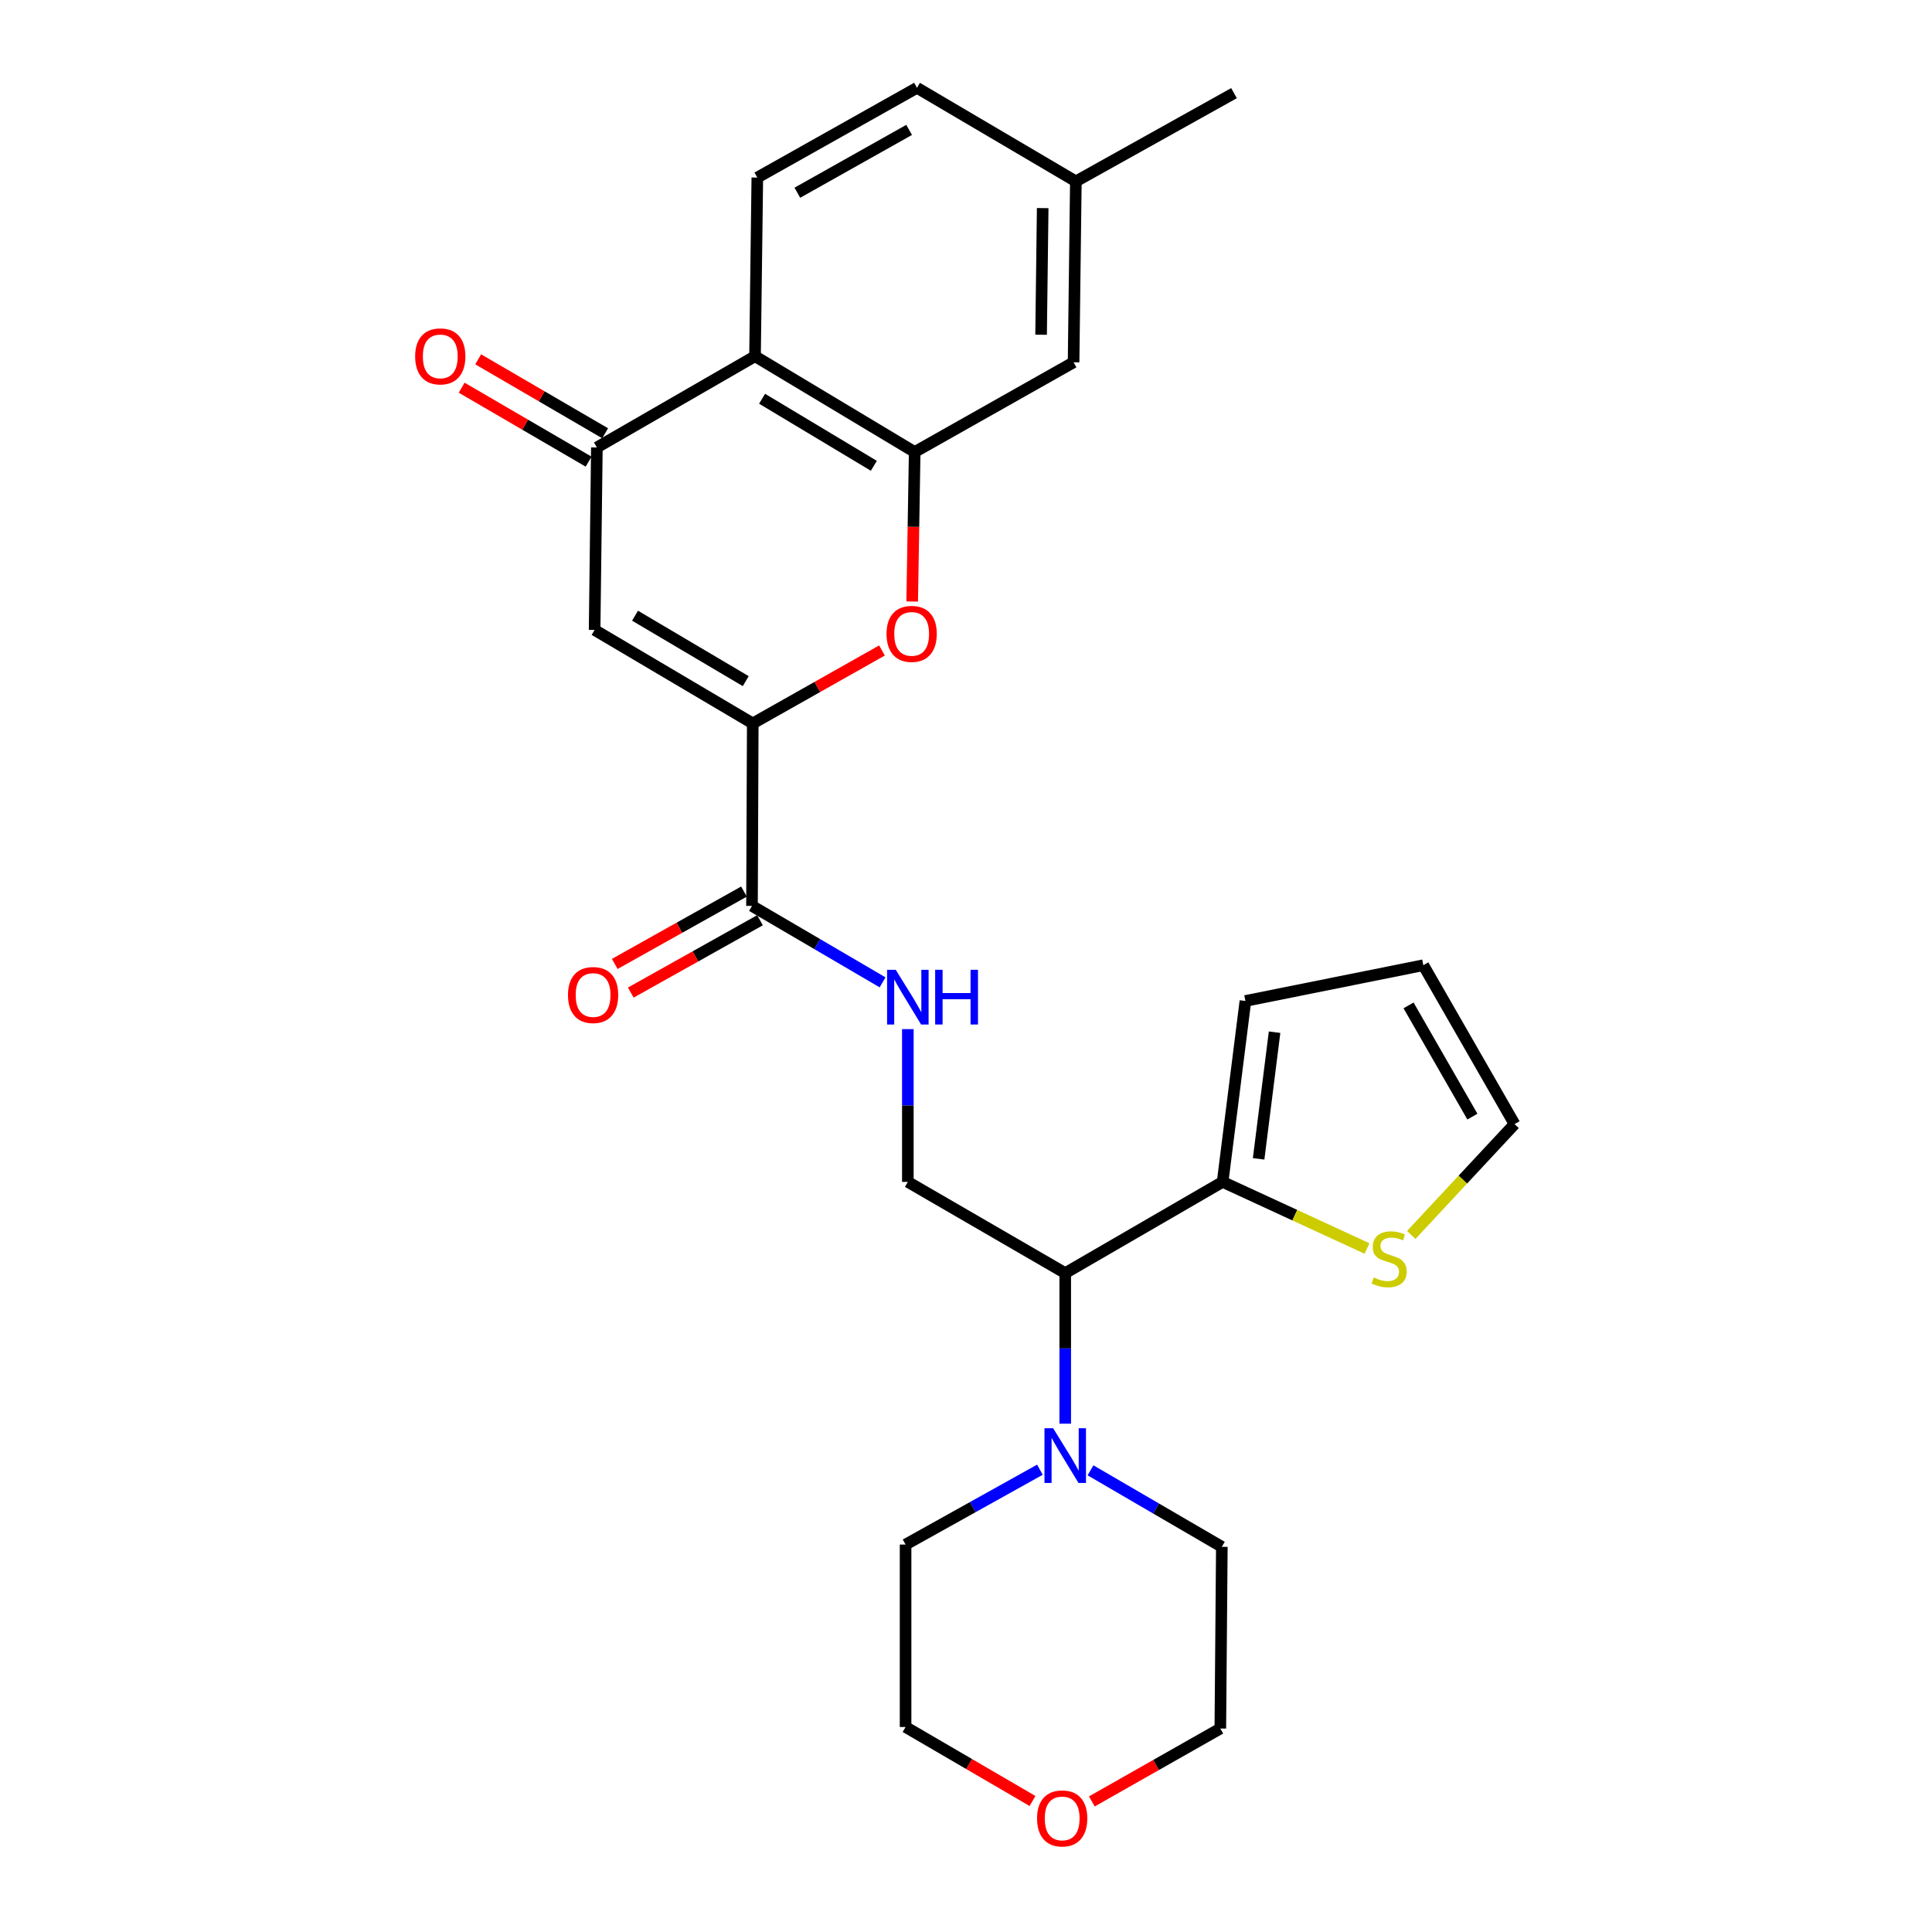 <?xml version='1.0' encoding='iso-8859-1'?>
<svg version='1.1' baseProfile='full'
              xmlns='http://www.w3.org/2000/svg'
                      xmlns:rdkit='http://www.rdkit.org/xml'
                      xmlns:xlink='http://www.w3.org/1999/xlink'
                  xml:space='preserve'
width='1000px' height='1000px' viewBox='0 0 1000 1000'>
<!-- END OF HEADER -->
<rect style='opacity:1.0;fill:#FFFFFF;stroke:none' width='1000' height='1000' x='0' y='0'> </rect>
<path class='bond-0' d='M 389.627,374.443 L 307.769,326.055' style='fill:none;fill-rule:evenodd;stroke:#000000;stroke-width:6px;stroke-linecap:butt;stroke-linejoin:miter;stroke-opacity:1' />
<path class='bond-0' d='M 385.996,352.555 L 328.695,318.684' style='fill:none;fill-rule:evenodd;stroke:#000000;stroke-width:6px;stroke-linecap:butt;stroke-linejoin:miter;stroke-opacity:1' />
<path class='bond-1' d='M 389.627,374.443 L 423.068,355.563' style='fill:none;fill-rule:evenodd;stroke:#000000;stroke-width:6px;stroke-linecap:butt;stroke-linejoin:miter;stroke-opacity:1' />
<path class='bond-1' d='M 423.068,355.563 L 456.51,336.682' style='fill:none;fill-rule:evenodd;stroke:#FF0000;stroke-width:6px;stroke-linecap:butt;stroke-linejoin:miter;stroke-opacity:1' />
<path class='bond-5' d='M 389.627,374.443 L 389.23,468.896' style='fill:none;fill-rule:evenodd;stroke:#000000;stroke-width:6px;stroke-linecap:butt;stroke-linejoin:miter;stroke-opacity:1' />
<path class='bond-3' d='M 307.769,326.055 L 308.94,231.603' style='fill:none;fill-rule:evenodd;stroke:#000000;stroke-width:6px;stroke-linecap:butt;stroke-linejoin:miter;stroke-opacity:1' />
<path class='bond-2' d='M 472.149,311.338 L 472.794,272.651' style='fill:none;fill-rule:evenodd;stroke:#FF0000;stroke-width:6px;stroke-linecap:butt;stroke-linejoin:miter;stroke-opacity:1' />
<path class='bond-2' d='M 472.794,272.651 L 473.439,233.963' style='fill:none;fill-rule:evenodd;stroke:#000000;stroke-width:6px;stroke-linecap:butt;stroke-linejoin:miter;stroke-opacity:1' />
<path class='bond-4' d='M 473.439,233.963 L 390.797,184.386' style='fill:none;fill-rule:evenodd;stroke:#000000;stroke-width:6px;stroke-linecap:butt;stroke-linejoin:miter;stroke-opacity:1' />
<path class='bond-4' d='M 452.3,241.1 L 394.451,206.396' style='fill:none;fill-rule:evenodd;stroke:#000000;stroke-width:6px;stroke-linecap:butt;stroke-linejoin:miter;stroke-opacity:1' />
<path class='bond-13' d='M 473.439,233.963 L 555.683,187.521' style='fill:none;fill-rule:evenodd;stroke:#000000;stroke-width:6px;stroke-linecap:butt;stroke-linejoin:miter;stroke-opacity:1' />
<path class='bond-14' d='M 313.217,224.26 L 280.362,205.121' style='fill:none;fill-rule:evenodd;stroke:#000000;stroke-width:6px;stroke-linecap:butt;stroke-linejoin:miter;stroke-opacity:1' />
<path class='bond-14' d='M 280.362,205.121 L 247.507,185.983' style='fill:none;fill-rule:evenodd;stroke:#FF0000;stroke-width:6px;stroke-linecap:butt;stroke-linejoin:miter;stroke-opacity:1' />
<path class='bond-14' d='M 304.662,238.945 L 271.807,219.806' style='fill:none;fill-rule:evenodd;stroke:#000000;stroke-width:6px;stroke-linecap:butt;stroke-linejoin:miter;stroke-opacity:1' />
<path class='bond-14' d='M 271.807,219.806 L 238.952,200.667' style='fill:none;fill-rule:evenodd;stroke:#FF0000;stroke-width:6px;stroke-linecap:butt;stroke-linejoin:miter;stroke-opacity:1' />
<path class='bond-27' d='M 308.94,231.603 L 390.797,184.386' style='fill:none;fill-rule:evenodd;stroke:#000000;stroke-width:6px;stroke-linecap:butt;stroke-linejoin:miter;stroke-opacity:1' />
<path class='bond-12' d='M 390.797,184.386 L 391.987,91.907' style='fill:none;fill-rule:evenodd;stroke:#000000;stroke-width:6px;stroke-linecap:butt;stroke-linejoin:miter;stroke-opacity:1' />
<path class='bond-9' d='M 389.23,468.896 L 423.026,488.681' style='fill:none;fill-rule:evenodd;stroke:#000000;stroke-width:6px;stroke-linecap:butt;stroke-linejoin:miter;stroke-opacity:1' />
<path class='bond-9' d='M 423.026,488.681 L 456.821,508.466' style='fill:none;fill-rule:evenodd;stroke:#0000FF;stroke-width:6px;stroke-linecap:butt;stroke-linejoin:miter;stroke-opacity:1' />
<path class='bond-17' d='M 385.079,461.481 L 351.635,480.205' style='fill:none;fill-rule:evenodd;stroke:#000000;stroke-width:6px;stroke-linecap:butt;stroke-linejoin:miter;stroke-opacity:1' />
<path class='bond-17' d='M 351.635,480.205 L 318.191,498.93' style='fill:none;fill-rule:evenodd;stroke:#FF0000;stroke-width:6px;stroke-linecap:butt;stroke-linejoin:miter;stroke-opacity:1' />
<path class='bond-17' d='M 393.381,476.31 L 359.937,495.034' style='fill:none;fill-rule:evenodd;stroke:#000000;stroke-width:6px;stroke-linecap:butt;stroke-linejoin:miter;stroke-opacity:1' />
<path class='bond-17' d='M 359.937,495.034 L 326.493,513.759' style='fill:none;fill-rule:evenodd;stroke:#FF0000;stroke-width:6px;stroke-linecap:butt;stroke-linejoin:miter;stroke-opacity:1' />
<path class='bond-6' d='M 551.359,658.962 L 469.898,611.745' style='fill:none;fill-rule:evenodd;stroke:#000000;stroke-width:6px;stroke-linecap:butt;stroke-linejoin:miter;stroke-opacity:1' />
<path class='bond-7' d='M 551.359,658.962 L 632.83,611.745' style='fill:none;fill-rule:evenodd;stroke:#000000;stroke-width:6px;stroke-linecap:butt;stroke-linejoin:miter;stroke-opacity:1' />
<path class='bond-8' d='M 551.359,658.962 L 551.359,697.928' style='fill:none;fill-rule:evenodd;stroke:#000000;stroke-width:6px;stroke-linecap:butt;stroke-linejoin:miter;stroke-opacity:1' />
<path class='bond-8' d='M 551.359,697.928 L 551.359,736.893' style='fill:none;fill-rule:evenodd;stroke:#0000FF;stroke-width:6px;stroke-linecap:butt;stroke-linejoin:miter;stroke-opacity:1' />
<path class='bond-11' d='M 632.83,611.745 L 670.194,628.978' style='fill:none;fill-rule:evenodd;stroke:#000000;stroke-width:6px;stroke-linecap:butt;stroke-linejoin:miter;stroke-opacity:1' />
<path class='bond-11' d='M 670.194,628.978 L 707.559,646.212' style='fill:none;fill-rule:evenodd;stroke:#CCCC00;stroke-width:6px;stroke-linecap:butt;stroke-linejoin:miter;stroke-opacity:1' />
<path class='bond-15' d='M 632.83,611.745 L 644.622,518.095' style='fill:none;fill-rule:evenodd;stroke:#000000;stroke-width:6px;stroke-linecap:butt;stroke-linejoin:miter;stroke-opacity:1' />
<path class='bond-15' d='M 651.46,599.821 L 659.715,534.266' style='fill:none;fill-rule:evenodd;stroke:#000000;stroke-width:6px;stroke-linecap:butt;stroke-linejoin:miter;stroke-opacity:1' />
<path class='bond-22' d='M 538.254,760.717 L 503.491,780.089' style='fill:none;fill-rule:evenodd;stroke:#0000FF;stroke-width:6px;stroke-linecap:butt;stroke-linejoin:miter;stroke-opacity:1' />
<path class='bond-22' d='M 503.491,780.089 L 468.727,799.461' style='fill:none;fill-rule:evenodd;stroke:#000000;stroke-width:6px;stroke-linecap:butt;stroke-linejoin:miter;stroke-opacity:1' />
<path class='bond-23' d='M 564.444,761.036 L 598.434,780.834' style='fill:none;fill-rule:evenodd;stroke:#0000FF;stroke-width:6px;stroke-linecap:butt;stroke-linejoin:miter;stroke-opacity:1' />
<path class='bond-23' d='M 598.434,780.834 L 632.424,800.631' style='fill:none;fill-rule:evenodd;stroke:#000000;stroke-width:6px;stroke-linecap:butt;stroke-linejoin:miter;stroke-opacity:1' />
<path class='bond-10' d='M 469.898,532.672 L 469.898,572.209' style='fill:none;fill-rule:evenodd;stroke:#0000FF;stroke-width:6px;stroke-linecap:butt;stroke-linejoin:miter;stroke-opacity:1' />
<path class='bond-10' d='M 469.898,572.209 L 469.898,611.745' style='fill:none;fill-rule:evenodd;stroke:#000000;stroke-width:6px;stroke-linecap:butt;stroke-linejoin:miter;stroke-opacity:1' />
<path class='bond-16' d='M 730.472,639.197 L 757.202,610.516' style='fill:none;fill-rule:evenodd;stroke:#CCCC00;stroke-width:6px;stroke-linecap:butt;stroke-linejoin:miter;stroke-opacity:1' />
<path class='bond-16' d='M 757.202,610.516 L 783.931,581.835' style='fill:none;fill-rule:evenodd;stroke:#000000;stroke-width:6px;stroke-linecap:butt;stroke-linejoin:miter;stroke-opacity:1' />
<path class='bond-28' d='M 391.987,91.907 L 474.628,45.455' style='fill:none;fill-rule:evenodd;stroke:#000000;stroke-width:6px;stroke-linecap:butt;stroke-linejoin:miter;stroke-opacity:1' />
<path class='bond-28' d='M 412.71,99.754 L 470.559,67.237' style='fill:none;fill-rule:evenodd;stroke:#000000;stroke-width:6px;stroke-linecap:butt;stroke-linejoin:miter;stroke-opacity:1' />
<path class='bond-21' d='M 555.683,187.521 L 556.863,93.88' style='fill:none;fill-rule:evenodd;stroke:#000000;stroke-width:6px;stroke-linecap:butt;stroke-linejoin:miter;stroke-opacity:1' />
<path class='bond-21' d='M 538.867,173.26 L 539.693,107.712' style='fill:none;fill-rule:evenodd;stroke:#000000;stroke-width:6px;stroke-linecap:butt;stroke-linejoin:miter;stroke-opacity:1' />
<path class='bond-18' d='M 644.622,518.095 L 736.714,499.59' style='fill:none;fill-rule:evenodd;stroke:#000000;stroke-width:6px;stroke-linecap:butt;stroke-linejoin:miter;stroke-opacity:1' />
<path class='bond-30' d='M 783.931,581.835 L 736.714,499.59' style='fill:none;fill-rule:evenodd;stroke:#000000;stroke-width:6px;stroke-linecap:butt;stroke-linejoin:miter;stroke-opacity:1' />
<path class='bond-30' d='M 762.11,577.959 L 729.058,520.388' style='fill:none;fill-rule:evenodd;stroke:#000000;stroke-width:6px;stroke-linecap:butt;stroke-linejoin:miter;stroke-opacity:1' />
<path class='bond-19' d='M 565.135,932.418 L 598.388,913.548' style='fill:none;fill-rule:evenodd;stroke:#FF0000;stroke-width:6px;stroke-linecap:butt;stroke-linejoin:miter;stroke-opacity:1' />
<path class='bond-19' d='M 598.388,913.548 L 631.64,894.678' style='fill:none;fill-rule:evenodd;stroke:#000000;stroke-width:6px;stroke-linecap:butt;stroke-linejoin:miter;stroke-opacity:1' />
<path class='bond-29' d='M 534.437,932.187 L 501.582,913.041' style='fill:none;fill-rule:evenodd;stroke:#FF0000;stroke-width:6px;stroke-linecap:butt;stroke-linejoin:miter;stroke-opacity:1' />
<path class='bond-29' d='M 501.582,913.041 L 468.727,893.894' style='fill:none;fill-rule:evenodd;stroke:#000000;stroke-width:6px;stroke-linecap:butt;stroke-linejoin:miter;stroke-opacity:1' />
<path class='bond-20' d='M 474.628,45.455 L 556.863,93.88' style='fill:none;fill-rule:evenodd;stroke:#000000;stroke-width:6px;stroke-linecap:butt;stroke-linejoin:miter;stroke-opacity:1' />
<path class='bond-26' d='M 556.863,93.88 L 638.721,48.212' style='fill:none;fill-rule:evenodd;stroke:#000000;stroke-width:6px;stroke-linecap:butt;stroke-linejoin:miter;stroke-opacity:1' />
<path class='bond-24' d='M 468.727,799.461 L 468.727,893.894' style='fill:none;fill-rule:evenodd;stroke:#000000;stroke-width:6px;stroke-linecap:butt;stroke-linejoin:miter;stroke-opacity:1' />
<path class='bond-25' d='M 632.424,800.631 L 631.64,894.678' style='fill:none;fill-rule:evenodd;stroke:#000000;stroke-width:6px;stroke-linecap:butt;stroke-linejoin:miter;stroke-opacity:1' />
<path  class='atom-2' d='M 458.871 328.09
Q 458.871 321.29, 462.231 317.49
Q 465.591 313.69, 471.871 313.69
Q 478.151 313.69, 481.511 317.49
Q 484.871 321.29, 484.871 328.09
Q 484.871 334.97, 481.471 338.89
Q 478.071 342.77, 471.871 342.77
Q 465.631 342.77, 462.231 338.89
Q 458.871 335.01, 458.871 328.09
M 471.871 339.57
Q 476.191 339.57, 478.511 336.69
Q 480.871 333.77, 480.871 328.09
Q 480.871 322.53, 478.511 319.73
Q 476.191 316.89, 471.871 316.89
Q 467.551 316.89, 465.191 319.69
Q 462.871 322.49, 462.871 328.09
Q 462.871 333.81, 465.191 336.69
Q 467.551 339.57, 471.871 339.57
' fill='#FF0000'/>
<path  class='atom-9' d='M 545.099 739.255
L 554.379 754.255
Q 555.299 755.735, 556.779 758.415
Q 558.259 761.095, 558.339 761.255
L 558.339 739.255
L 562.099 739.255
L 562.099 767.575
L 558.219 767.575
L 548.259 751.175
Q 547.099 749.255, 545.859 747.055
Q 544.659 744.855, 544.299 744.175
L 544.299 767.575
L 540.619 767.575
L 540.619 739.255
L 545.099 739.255
' fill='#0000FF'/>
<path  class='atom-10' d='M 463.638 501.962
L 472.918 516.962
Q 473.838 518.442, 475.318 521.122
Q 476.798 523.802, 476.878 523.962
L 476.878 501.962
L 480.638 501.962
L 480.638 530.282
L 476.758 530.282
L 466.798 513.882
Q 465.638 511.962, 464.398 509.762
Q 463.198 507.562, 462.838 506.882
L 462.838 530.282
L 459.158 530.282
L 459.158 501.962
L 463.638 501.962
' fill='#0000FF'/>
<path  class='atom-10' d='M 484.038 501.962
L 487.878 501.962
L 487.878 514.002
L 502.358 514.002
L 502.358 501.962
L 506.198 501.962
L 506.198 530.282
L 502.358 530.282
L 502.358 517.202
L 487.878 517.202
L 487.878 530.282
L 484.038 530.282
L 484.038 501.962
' fill='#0000FF'/>
<path  class='atom-12' d='M 711.012 661.214
Q 711.332 661.334, 712.652 661.894
Q 713.972 662.454, 715.412 662.814
Q 716.892 663.134, 718.332 663.134
Q 721.012 663.134, 722.572 661.854
Q 724.132 660.534, 724.132 658.254
Q 724.132 656.694, 723.332 655.734
Q 722.572 654.774, 721.372 654.254
Q 720.172 653.734, 718.172 653.134
Q 715.652 652.374, 714.132 651.654
Q 712.652 650.934, 711.572 649.414
Q 710.532 647.894, 710.532 645.334
Q 710.532 641.774, 712.932 639.574
Q 715.372 637.374, 720.172 637.374
Q 723.452 637.374, 727.172 638.934
L 726.252 642.014
Q 722.852 640.614, 720.292 640.614
Q 717.532 640.614, 716.012 641.774
Q 714.492 642.894, 714.532 644.854
Q 714.532 646.374, 715.292 647.294
Q 716.092 648.214, 717.212 648.734
Q 718.372 649.254, 720.292 649.854
Q 722.852 650.654, 724.372 651.454
Q 725.892 652.254, 726.972 653.894
Q 728.092 655.494, 728.092 658.254
Q 728.092 662.174, 725.452 664.294
Q 722.852 666.374, 718.492 666.374
Q 715.972 666.374, 714.052 665.814
Q 712.172 665.294, 709.932 664.374
L 711.012 661.214
' fill='#CCCC00'/>
<path  class='atom-15' d='M 214.885 184.466
Q 214.885 177.666, 218.245 173.866
Q 221.605 170.066, 227.885 170.066
Q 234.165 170.066, 237.525 173.866
Q 240.885 177.666, 240.885 184.466
Q 240.885 191.346, 237.485 195.266
Q 234.085 199.146, 227.885 199.146
Q 221.645 199.146, 218.245 195.266
Q 214.885 191.386, 214.885 184.466
M 227.885 195.946
Q 232.205 195.946, 234.525 193.066
Q 236.885 190.146, 236.885 184.466
Q 236.885 178.906, 234.525 176.106
Q 232.205 173.266, 227.885 173.266
Q 223.565 173.266, 221.205 176.066
Q 218.885 178.866, 218.885 184.466
Q 218.885 190.186, 221.205 193.066
Q 223.565 195.946, 227.885 195.946
' fill='#FF0000'/>
<path  class='atom-18' d='M 293.985 515.022
Q 293.985 508.222, 297.345 504.422
Q 300.705 500.622, 306.985 500.622
Q 313.265 500.622, 316.625 504.422
Q 319.985 508.222, 319.985 515.022
Q 319.985 521.902, 316.585 525.822
Q 313.185 529.702, 306.985 529.702
Q 300.745 529.702, 297.345 525.822
Q 293.985 521.942, 293.985 515.022
M 306.985 526.502
Q 311.305 526.502, 313.625 523.622
Q 315.985 520.702, 315.985 515.022
Q 315.985 509.462, 313.625 506.662
Q 311.305 503.822, 306.985 503.822
Q 302.665 503.822, 300.305 506.622
Q 297.985 509.422, 297.985 515.022
Q 297.985 520.742, 300.305 523.622
Q 302.665 526.502, 306.985 526.502
' fill='#FF0000'/>
<path  class='atom-20' d='M 536.782 941.21
Q 536.782 934.41, 540.142 930.61
Q 543.502 926.81, 549.782 926.81
Q 556.062 926.81, 559.422 930.61
Q 562.782 934.41, 562.782 941.21
Q 562.782 948.09, 559.382 952.01
Q 555.982 955.89, 549.782 955.89
Q 543.542 955.89, 540.142 952.01
Q 536.782 948.13, 536.782 941.21
M 549.782 952.69
Q 554.102 952.69, 556.422 949.81
Q 558.782 946.89, 558.782 941.21
Q 558.782 935.65, 556.422 932.85
Q 554.102 930.01, 549.782 930.01
Q 545.462 930.01, 543.102 932.81
Q 540.782 935.61, 540.782 941.21
Q 540.782 946.93, 543.102 949.81
Q 545.462 952.69, 549.782 952.69
' fill='#FF0000'/>
</svg>

